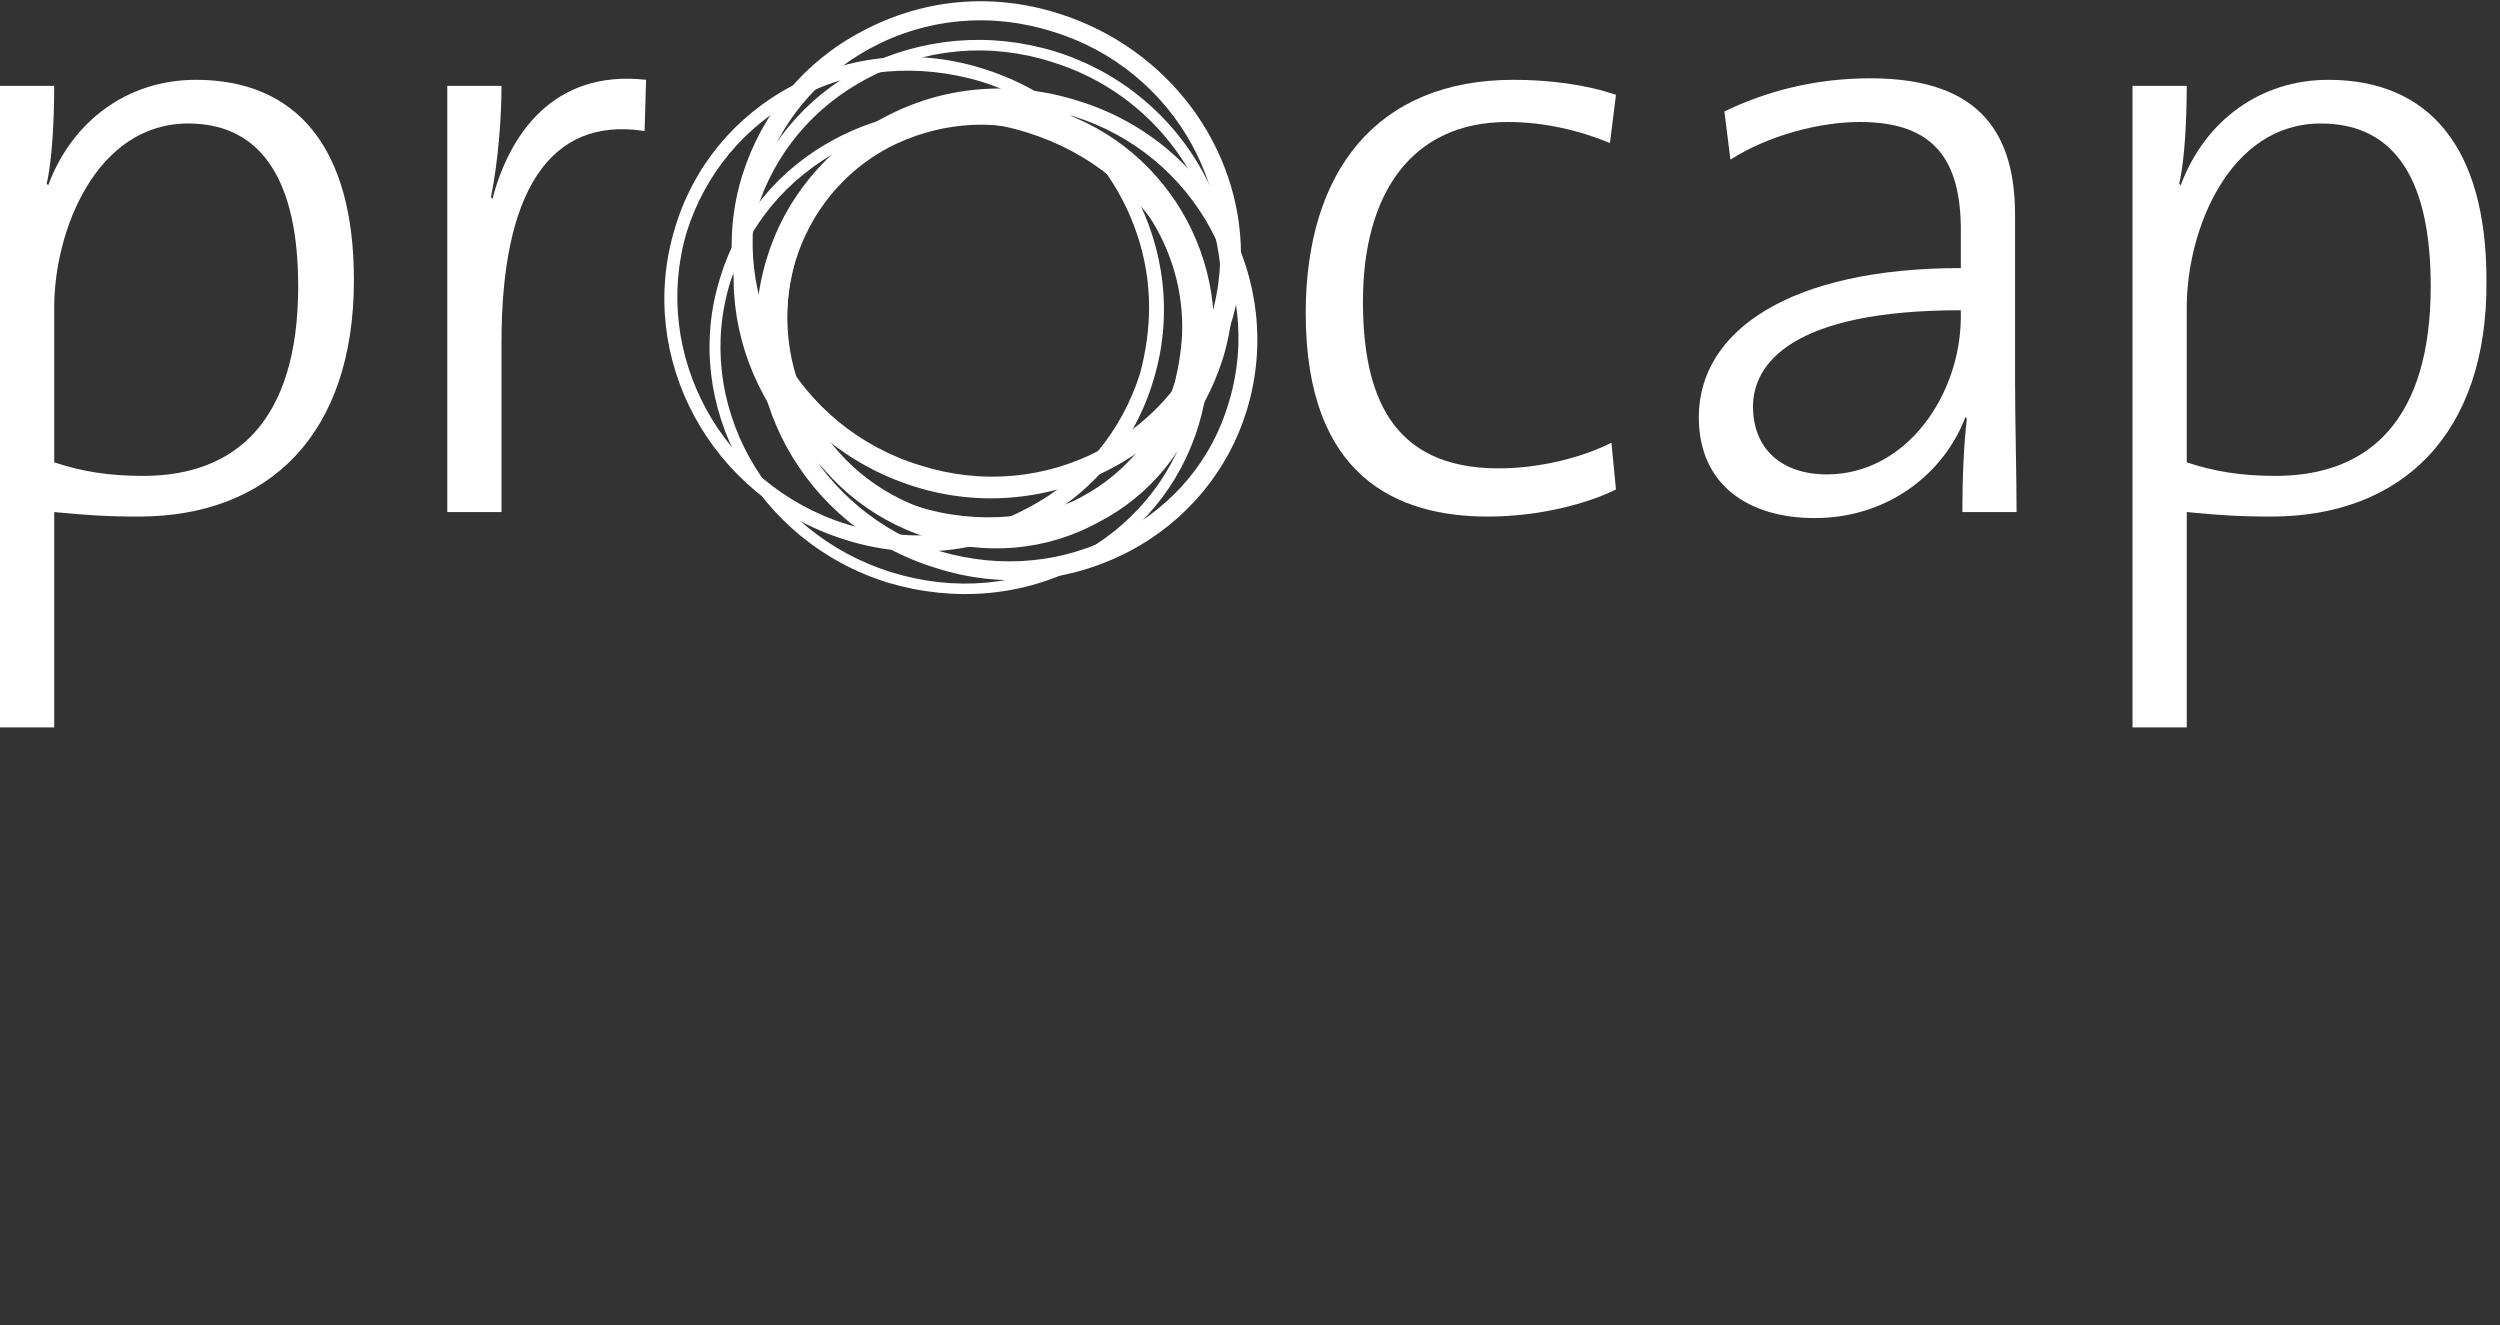 <svg version="1.1" id="Layer_1" xmlns="http://www.w3.org/2000/svg" xmlns:xlink="http://www.w3.org/1999/xlink" x="0px" y="0px"
	 viewBox="0 0 166 88" style="enable-background:new 0 0 166 88;" xml:space="preserve">
<rect x="0" y="0" width="166" height="88" fill="#333333" stroke="none"/>
<style type="text/css">
	.st0{fill:#ffffff;}
	.st1{fill:#ffffff;}
</style>
<g>
	<path class="st0" d="M9.2,34.3c-2.1,0-3.6-0.1-5.6-0.3v14.3H0V5.7h3.6c0,1.8-0.1,4.8-0.5,6.5l0.1,0.1c1.6-4.3,5.3-7,9.8-7
		c6.7,0,10.5,4.5,10.5,13.3C23.5,28.8,17.9,34.3,9.2,34.3z M12.5,8.2c-6.1,0-8.9,7.1-8.9,12.2v10.3c1.8,0.6,3.6,0.9,5.9,0.9
		c6.2,0,10.3-3.7,10.3-12.6C19.8,12.2,17.5,8.2,12.5,8.2z"/>
	<path class="st0" d="M42.8,8.7c-6.4-1-9.5,4.2-9.5,14V34h-3.6V5.7h3.6c0,2-0.2,4.9-0.7,7.4l0.1,0.1c1.1-4.2,4-8.6,10.2-7.9
		L42.8,8.7z"/>
	<path class="st0" d="M98.8,34.3c-6,0-12.1-2.6-12.1-13.5c0-9.4,4.7-15.5,13.8-15.5c2.3,0,4.8,0.3,6.8,1l-0.4,3.2
		c-1.9-0.8-4.3-1.4-6.8-1.4c-6.4,0-9.6,4.8-9.6,11.9c0,6.1,1.8,11.1,9,11.1c2.7,0,5.5-0.7,7.5-1.7l0.3,3.1
		C105.5,33.4,102.3,34.3,98.8,34.3z"/>
	<path class="st0" d="M130.3,34c0-2.3,0.1-4.5,0.3-6.2l-0.1-0.1c-1.4,3.7-5.1,6.7-10,6.7c-4.4,0-7.7-2.2-7.7-6.7
		c0-5.7,6-9.9,17.4-9.9v-2.5c0-4.6-1.7-7.2-6.7-7.2c-2.7,0-6.1,0.9-8.6,2.5l-0.4-3.2c2.7-1.3,5.9-2.2,9.7-2.2c7.5,0,9.6,3.9,9.6,9.1
		v10.9c0,2.9,0.1,6.2,0.1,8.8H130.3z M130.2,20.6c-11.3,0-13.8,3.6-13.8,6.4c0,2.8,1.9,4.5,4.9,4.5c5.3,0,8.9-5.3,8.9-10.5V20.6z"/>
	<path class="st0" d="M150.8,34.3c-2.1,0-3.6-0.1-5.6-0.3v14.3h-3.6V5.7h3.6c0,1.8-0.1,4.8-0.5,6.5l0.1,0.1c1.6-4.3,5.3-7,9.8-7
		c6.7,0,10.5,4.5,10.5,13.3C165.2,28.8,159.5,34.3,150.8,34.3z M154.1,8.2c-6.1,0-8.9,7.1-8.9,12.2v10.3c1.8,0.6,3.6,0.9,5.9,0.9
		c6.2,0,10.3-3.7,10.3-12.6C161.4,12.2,159.2,8.2,154.1,8.2z"/>
	<g>
		<g>
			<path class="st0" d="M58.6,9c-3.3,1.7-5.6,4.6-6.7,8.2c-2.2,7.4,2,15.3,9.5,17.7c3.7,1.2,7.5,0.8,10.8-0.9
				c3.3-1.7,5.6-4.6,6.7-8.2c2.2-7.4-2.1-15.3-9.5-17.7l0,0C65.8,6.9,61.9,7.2,58.6,9z M61.7,33.9c-7-2.2-10.9-9.6-8.9-16.5
				c1-3.3,3.2-6,6.2-7.6c3.1-1.6,6.7-2,10.1-0.9c5.7,1.8,9.4,7.1,9.4,12.8c0,1.2-0.2,2.5-0.5,3.7c-1,3.3-3.2,6-6.2,7.6
				C68.7,34.7,65.1,35,61.7,33.9z"/>
			<path class="st0" d="M58.7,8.3c-3.5,1.8-6,4.9-7.1,8.7c-2.3,7.8,2.1,16.2,10,18.7c3.8,1.2,7.8,0.9,11.3-1c3.5-1.8,6-4.9,7.1-8.7
				c2.3-7.8-2.1-16.2-10-18.7l0,0C66.3,6.1,62.2,6.4,58.7,8.3z M62,34.5c-7.2-2.3-11.3-10-9.2-17.2c1-3.5,3.3-6.3,6.5-7.9
				c3.2-1.7,6.9-2,10.4-0.9c5.9,1.9,9.7,7.4,9.7,13.3c0,1.3-0.2,2.6-0.6,3.9c-1,3.5-3.3,6.3-6.5,8C69.2,35.3,65.5,35.6,62,34.5z"/>
			<path class="st1" d="M58.7,7.8c-3.8,2-6.6,5.4-7.8,9.4c-2.6,8.6,2.4,17.8,11.2,20.5c4.3,1.4,8.9,1,12.9-1.1
				c3.8-2,6.6-5.4,7.8-9.4c2.6-8.6-2.4-17.8-11.2-20.5l0,0C67.2,5.3,62.6,5.7,58.7,7.8z M62.4,36.6C54.3,34,49.6,25.5,52,17.5
				c1.1-3.8,3.7-6.9,7.2-8.7c3.7-1.9,7.9-2.3,12-1.1l0,0c8.2,2.5,12.8,11.1,10.4,19c-1.1,3.8-3.7,6.9-7.2,8.7
				C70.7,37.4,66.5,37.8,62.4,36.6z"/>
			<path class="st1" d="M57.2,2.1c-3.8,2-6.6,5.4-7.9,9.5c-2.7,8.6,2.5,17.9,11.4,20.7c4.4,1.4,9.1,0.9,13.1-1.2
				c3.8-2,6.6-5.4,7.9-9.5c0.5-1.5,0.7-3.1,0.7-4.7c0-7.1-4.8-13.7-12.1-16C65.9-0.5,61.3-0.1,57.2,2.1z M61.1,30.9
				c-8.2-2.5-12.9-11.1-10.5-19c1.1-3.7,3.7-6.8,7.2-8.7c3.7-2,8-2.4,12.1-1.1l0,0c8.2,2.5,12.9,11.1,10.5,19
				c-1.1,3.7-3.7,6.8-7.2,8.7C69.5,31.8,65.2,32.2,61.1,30.9z M70.4,0.9L70.4,0.9L70.4,0.9L70.4,0.9z"/>
			<path class="st0" d="M52.6,5.7c-3.8,2-6.6,5.4-7.8,9.5c-2.6,8.6,2.4,17.8,11.2,20.6c4.3,1.4,8.9,1,12.8-1.1
				c3.8-2,6.6-5.4,7.8-9.5c2.6-8.6-2.4-17.8-11.2-20.6l0,0C61.1,3.2,56.5,3.6,52.6,5.7z M56.2,34.8c-8.3-2.6-13-11.3-10.6-19.4
				c1.2-3.8,3.8-7,7.4-8.9c3.7-2,8-2.3,12.1-1.1c6.8,2.1,11.2,8.4,11.2,15c0,1.4-0.2,2.9-0.6,4.4c-1.2,3.8-3.8,7-7.4,8.9
				C64.6,35.7,60.3,36.1,56.2,34.8z"/>
			<path class="st1" d="M55.5,9.2c-3.8,2-6.5,5.3-7.7,9.3C45.2,26.9,50.2,36,59,38.7c4.4,1.3,9,0.9,12.9-1.2c3.8-2,6.5-5.3,7.7-9.3
				c1.2-4,0.8-8.3-1.2-12c-2.1-4-5.6-6.9-10-8.2l0,0C64.1,6.7,59.5,7.1,55.5,9.2z M59.2,38C50.8,35.4,46,26.7,48.5,18.7
				c1.2-3.8,3.8-6.9,7.4-8.8c3.8-2,8.2-2.4,12.3-1.1l0,0c4.2,1.3,7.6,4.1,9.6,7.9c1.9,3.6,2.3,7.6,1.1,11.4
				c-1.2,3.8-3.8,6.9-7.4,8.8C67.7,38.9,63.4,39.3,59.2,38z"/>
			<path class="st0" d="M57.2,4.5c-3.8,2-6.5,5.3-7.8,9.4c-2.6,8.5,2.4,17.7,11.2,20.4c4.3,1.3,8.9,0.9,12.8-1.1
				c3.8-2,6.5-5.3,7.8-9.4C83.8,15.3,78.8,6.1,70,3.4l0,0C65.7,2.1,61.2,2.5,57.2,4.5z M60.8,33.6C52.5,31,47.7,22.3,50.2,14.1
				c1.2-3.9,3.8-7,7.4-8.9c3.8-2,8.1-2.4,12.2-1.1c6.9,2.1,11.3,8.4,11.3,15.1c0,1.5-0.2,2.9-0.7,4.4c-1.2,3.9-3.8,7-7.4,8.9
				C69.3,34.5,64.9,34.9,60.8,33.6z"/>
		</g>
	</g>
</g>

</svg>
